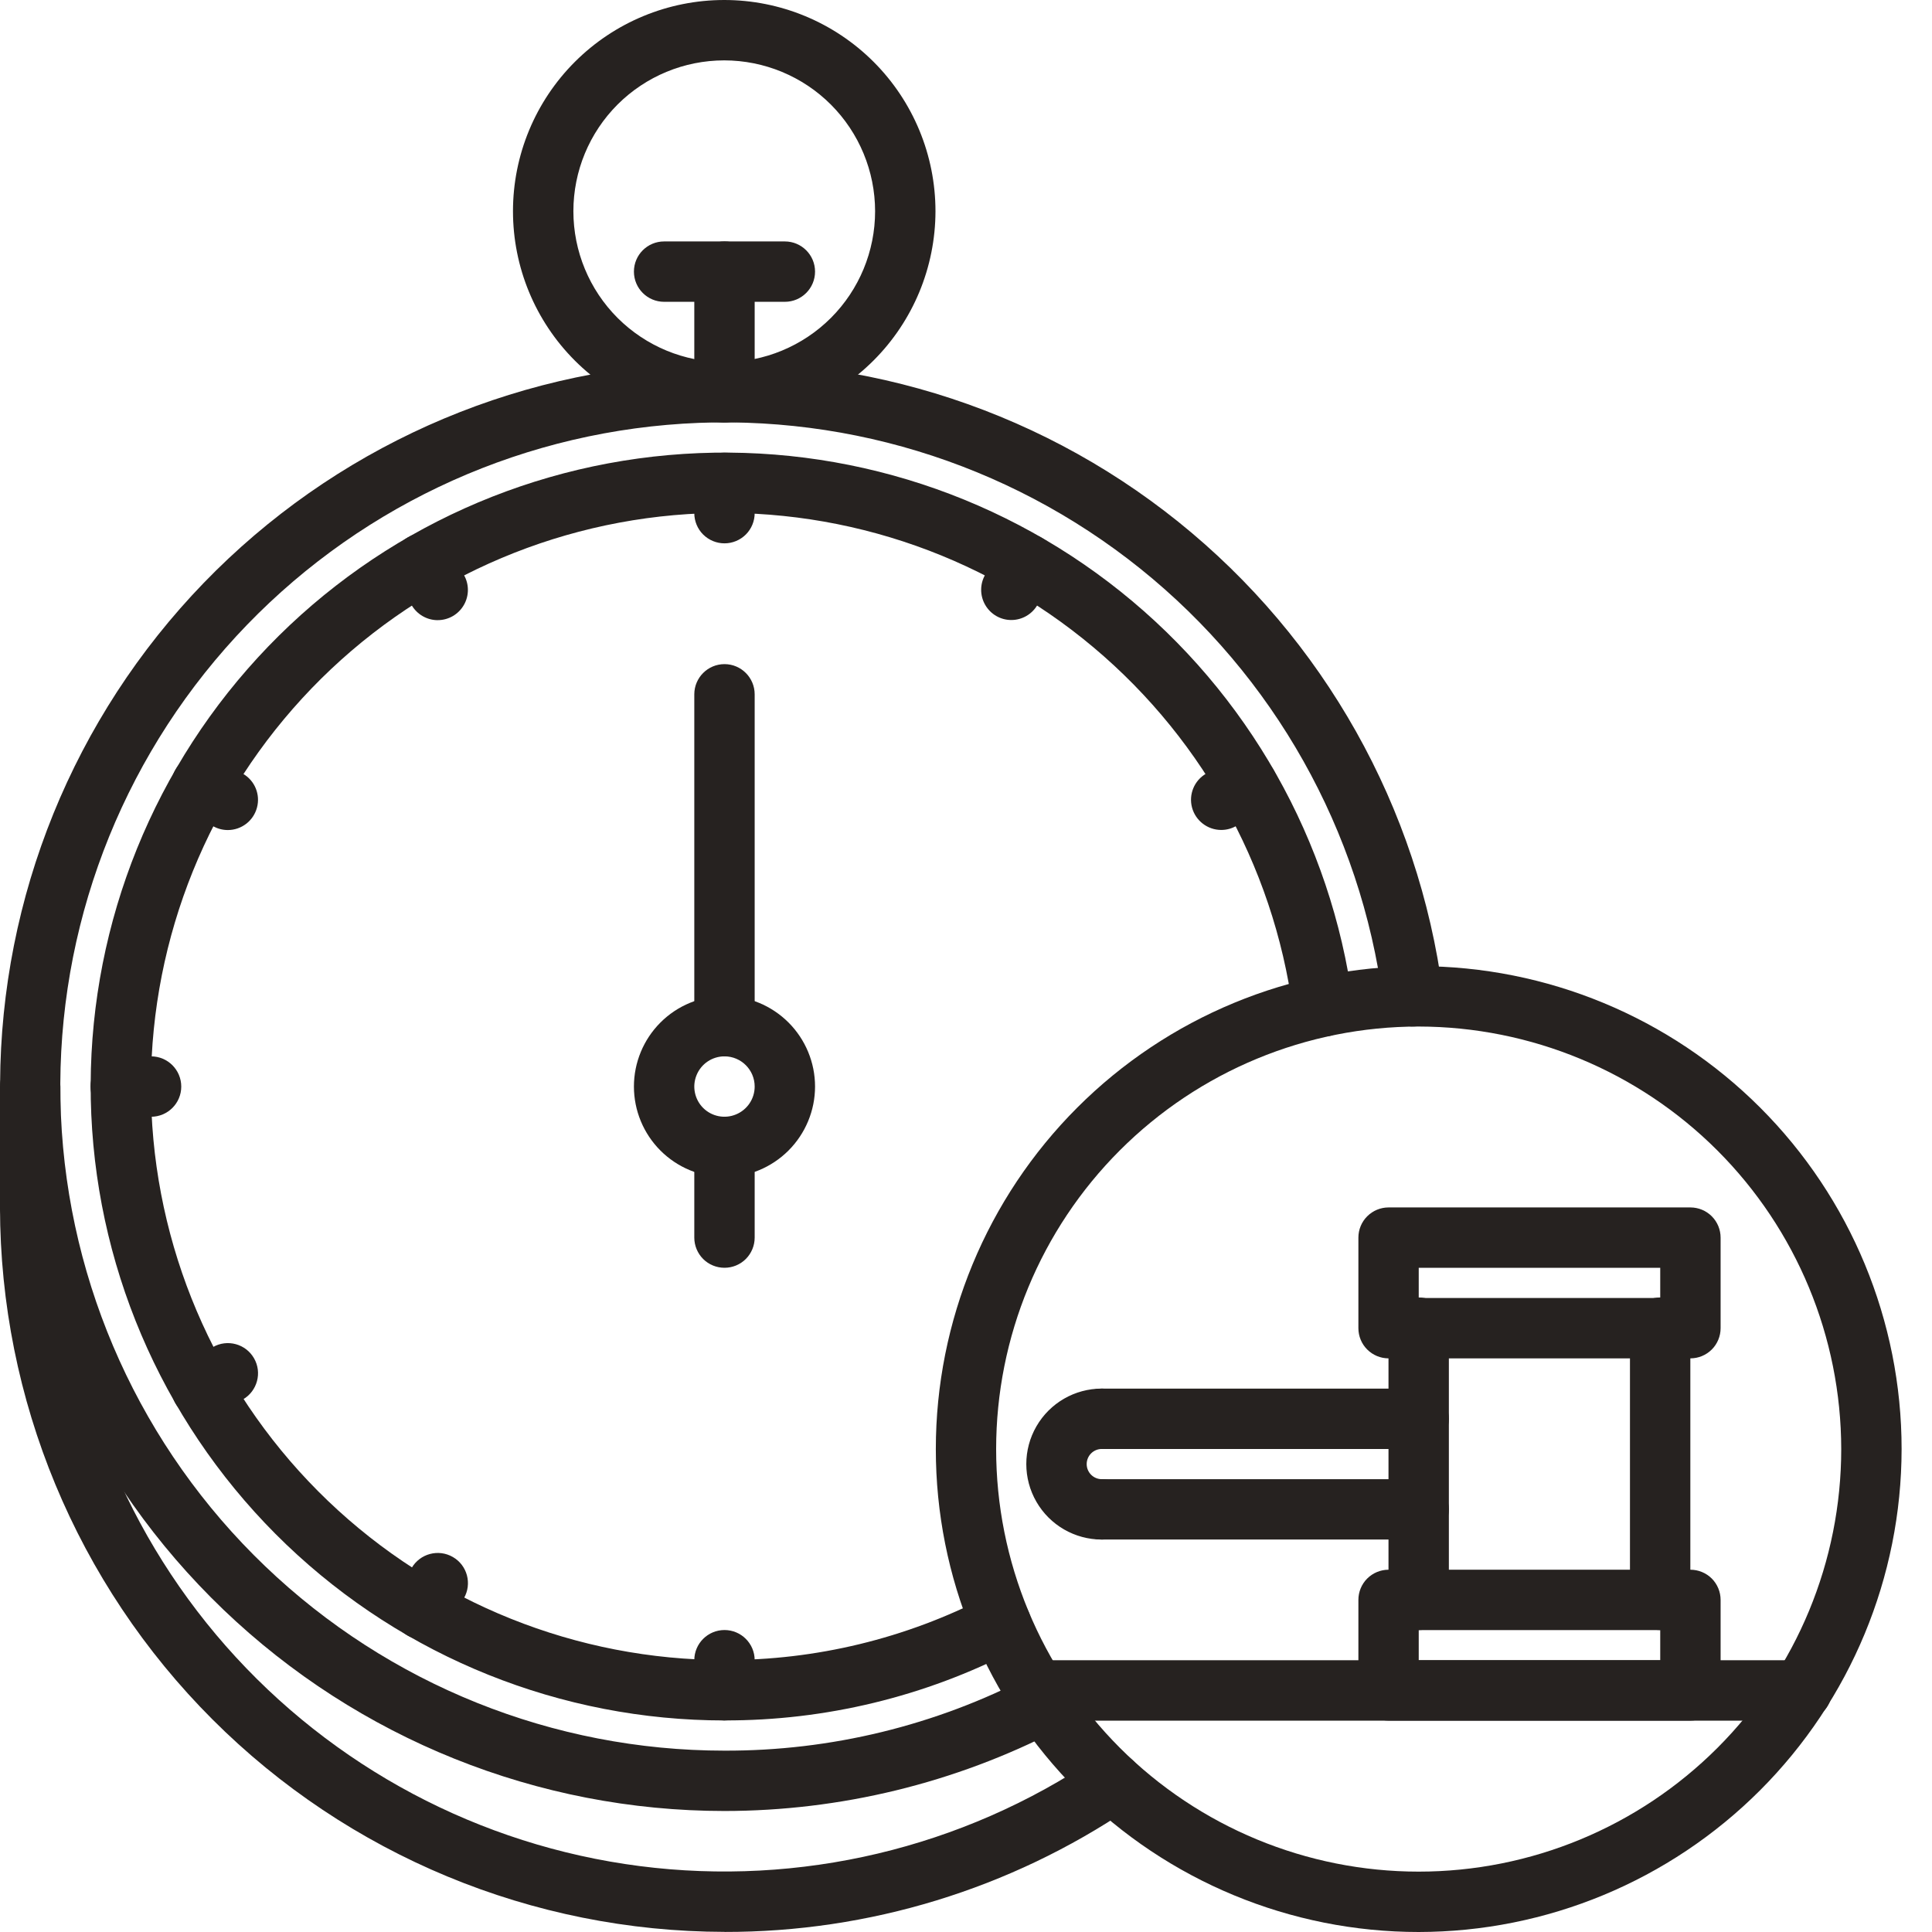 <?xml version="1.0" encoding="UTF-8"?> <svg xmlns="http://www.w3.org/2000/svg" width="60" height="60" viewBox="0 0 60 60" fill="none"> <g clip-path="url(#clip0_21_1730)"> <path d="M22.5 56.242C16.701 56.242 11.128 54.001 6.94 49.991C2.752 45.981 0.275 40.51 0.024 34.717C-0.228 28.924 1.767 23.259 5.591 18.902C9.416 14.544 14.775 11.831 20.551 11.329C26.326 10.827 32.073 12.573 36.593 16.205C41.113 19.837 44.056 25.073 44.808 30.822C44.874 31.335 44.511 31.803 43.999 31.87C43.487 31.937 43.018 31.576 42.95 31.064C42.26 25.794 39.562 20.993 35.418 17.664C31.274 14.336 26.006 12.734 20.711 13.195C15.416 13.655 10.504 16.142 6.997 20.137C3.49 24.132 1.663 29.326 1.892 34.636C2.122 39.946 4.394 44.962 8.232 48.638C12.071 52.315 17.18 54.367 22.496 54.368C25.799 54.379 29.055 53.587 31.984 52.06C32.444 51.821 33.01 52.001 33.248 52.46C33.487 52.918 33.307 53.485 32.849 53.724C29.649 55.377 26.099 56.24 22.497 56.242H22.5Z" fill="#262220"></path> <path d="M22.5 53.43C17.43 53.43 12.555 51.472 8.892 47.967C5.229 44.462 3.06 39.679 2.835 34.614C2.61 29.548 4.35 24.592 7.688 20.777C11.026 16.962 15.709 14.582 20.76 14.133C25.81 13.685 30.838 15.202 34.798 18.369C38.757 21.534 41.343 26.107 42.014 31.133C42.082 31.646 41.722 32.116 41.209 32.185C40.695 32.253 40.224 31.892 40.155 31.38C39.547 26.833 37.208 22.696 33.626 19.831C30.043 16.965 25.493 15.593 20.924 15.999C16.354 16.405 12.117 18.558 9.096 22.01C6.075 25.462 4.502 29.947 4.705 34.53C4.908 39.113 6.872 43.44 10.186 46.612C13.501 49.783 17.912 51.553 22.5 51.554C25.335 51.563 28.131 50.886 30.649 49.583C31.11 49.345 31.675 49.525 31.912 49.985C32.15 50.446 31.97 51.011 31.51 51.248C28.726 52.691 25.634 53.438 22.5 53.429V53.43Z" fill="#262220"></path> <path d="M22.5 36.556C21.754 36.556 21.038 36.259 20.511 35.732C19.984 35.205 19.687 34.489 19.687 33.743C19.687 32.998 19.984 32.282 20.511 31.755C21.038 31.228 21.754 30.931 22.5 30.931C23.245 30.931 23.961 31.228 24.488 31.755C25.015 32.282 25.312 32.998 25.312 33.743C25.312 34.489 25.014 35.204 24.487 35.731C23.96 36.258 23.245 36.555 22.5 36.556ZM22.5 32.806C22.12 32.806 21.779 33.034 21.634 33.385C21.488 33.735 21.569 34.139 21.836 34.407C22.104 34.675 22.508 34.755 22.858 34.609C23.209 34.463 23.437 34.123 23.437 33.743C23.437 33.226 23.017 32.806 22.5 32.806Z" fill="#262220"></path> <path d="M22.5 59.996C16.534 59.988 10.816 57.616 6.598 53.398C2.381 49.181 0.007 43.462 0 37.498C0 36.98 0.42 36.56 0.937 36.56C1.455 36.56 1.875 36.98 1.875 37.498C1.875 42.511 3.703 47.354 7.014 51.119C10.326 54.883 14.896 57.313 19.868 57.953C24.841 58.592 29.878 57.399 34.035 54.595C34.24 54.456 34.493 54.404 34.738 54.452C34.982 54.499 35.197 54.641 35.337 54.847C35.627 55.276 35.514 55.858 35.086 56.149C31.37 58.664 26.985 60.006 22.498 59.998L22.5 59.996Z" fill="#262220"></path> <path d="M0.937 38.435C0.689 38.435 0.45 38.337 0.274 38.161C0.099 37.985 0 37.746 0 37.498V33.744C0 33.226 0.42 32.806 0.937 32.806C1.455 32.806 1.875 33.226 1.875 33.744V37.498C1.875 37.746 1.776 37.985 1.601 38.161C1.425 38.337 1.186 38.435 0.937 38.435Z" fill="#262220"></path> <path d="M22.5 13.119C22.251 13.119 22.012 13.021 21.836 12.845C21.661 12.669 21.562 12.431 21.562 12.182V8.435C21.562 7.918 21.982 7.498 22.5 7.498C23.017 7.498 23.437 7.918 23.437 8.435V12.182C23.437 12.431 23.338 12.669 23.163 12.845C22.987 13.021 22.748 13.119 22.5 13.119Z" fill="#262220"></path> <path d="M24.374 9.373H20.625C20.107 9.373 19.687 8.954 19.687 8.435C19.687 7.917 20.107 7.498 20.625 7.498H24.374C24.892 7.498 25.312 7.918 25.312 8.435C25.312 8.953 24.892 9.373 24.374 9.373Z" fill="#262220"></path> <path d="M22.491 13.12C20.751 13.12 19.083 12.429 17.852 11.198C16.622 9.968 15.931 8.299 15.931 6.559C15.931 4.819 16.622 3.151 17.853 1.921C19.084 0.691 20.752 0 22.492 0C24.232 0 25.9 0.691 27.131 1.921C28.361 3.151 29.052 4.82 29.052 6.56C29.05 8.299 28.358 9.967 27.128 11.196C25.898 12.426 24.231 13.117 22.492 13.119L22.491 13.12ZM22.491 1.875C21.248 1.875 20.057 2.369 19.178 3.247C18.3 4.126 17.807 5.317 17.807 6.56C17.807 7.803 18.301 8.994 19.179 9.873C20.058 10.751 21.249 11.245 22.492 11.245C23.735 11.245 24.926 10.751 25.805 9.873C26.683 8.994 27.177 7.803 27.177 6.56C27.176 5.318 26.682 4.127 25.804 3.248C24.925 2.37 23.735 1.876 22.492 1.875H22.491Z" fill="#262220"></path> <path d="M22.5 32.806C22.251 32.806 22.012 32.707 21.836 32.531C21.661 32.356 21.562 32.117 21.562 31.868V21.563C21.562 21.046 21.982 20.625 22.5 20.625C23.017 20.625 23.437 21.046 23.437 21.563V31.868C23.437 32.117 23.338 32.356 23.163 32.531C22.987 32.707 22.748 32.806 22.5 32.806Z" fill="#262220"></path> <path d="M22.5 39.372C22.251 39.372 22.012 39.274 21.836 39.098C21.661 38.922 21.562 38.683 21.562 38.435V35.618C21.562 35.101 21.982 34.681 22.5 34.681C23.017 34.681 23.437 35.101 23.437 35.618V38.435C23.437 38.683 23.338 38.922 23.163 39.098C22.987 39.274 22.748 39.372 22.5 39.372Z" fill="#262220"></path> <path d="M22.5 16.874C22.251 16.874 22.012 16.775 21.836 16.599C21.661 16.424 21.562 16.185 21.562 15.936V14.995C21.562 14.477 21.982 14.057 22.5 14.057C23.017 14.057 23.437 14.477 23.437 14.995V15.936C23.437 16.185 23.338 16.424 23.163 16.599C22.987 16.775 22.748 16.874 22.5 16.874Z" fill="#262220"></path> <path d="M22.5 53.43C22.251 53.43 22.012 53.331 21.836 53.155C21.661 52.98 21.562 52.741 21.562 52.492V51.559C21.562 51.042 21.982 50.622 22.5 50.622C23.017 50.622 23.437 51.042 23.437 51.559V52.492C23.437 52.741 23.338 52.98 23.163 53.155C22.987 53.331 22.748 53.43 22.5 53.43Z" fill="#262220"></path> <path d="M13.595 19.26C13.26 19.26 12.951 19.082 12.782 18.791L12.312 17.975C12.188 17.76 12.153 17.504 12.218 17.264C12.282 17.024 12.44 16.818 12.655 16.694C12.87 16.57 13.126 16.535 13.366 16.6C13.606 16.664 13.811 16.821 13.935 17.037L14.405 17.852C14.573 18.142 14.573 18.499 14.405 18.79C14.238 19.08 13.929 19.259 13.595 19.259L13.595 19.26Z" fill="#262220"></path> <path d="M7.075 25.778C6.91 25.778 6.748 25.734 6.606 25.651L5.791 25.18C5.343 24.921 5.19 24.347 5.449 23.9C5.708 23.452 6.281 23.299 6.73 23.558L7.545 24.029C7.913 24.241 8.091 24.674 7.98 25.083C7.87 25.493 7.498 25.778 7.074 25.778H7.075Z" fill="#262220"></path> <path d="M4.691 34.682H3.75C3.232 34.681 2.812 34.261 2.812 33.744C2.812 33.225 3.232 32.806 3.75 32.806H4.691C5.209 32.806 5.629 33.227 5.629 33.745C5.629 34.262 5.209 34.682 4.691 34.682Z" fill="#262220"></path> <path d="M6.263 44.055C5.839 44.055 5.467 43.77 5.357 43.361C5.246 42.951 5.426 42.518 5.794 42.306L6.609 41.837C7.057 41.578 7.63 41.733 7.888 42.181C8.147 42.628 7.992 43.202 7.544 43.461L6.729 43.93C6.588 44.013 6.426 44.055 6.262 44.055H6.263Z" fill="#262220"></path> <path d="M37.927 25.775C37.503 25.775 37.131 25.49 37.02 25.081C36.91 24.671 37.089 24.237 37.458 24.025L38.267 23.557C38.715 23.299 39.289 23.452 39.548 23.901C39.806 24.349 39.653 24.923 39.204 25.181L38.395 25.649C38.253 25.732 38.091 25.775 37.927 25.775Z" fill="#262220"></path> <path d="M13.123 50.917C12.789 50.917 12.479 50.737 12.312 50.448C12.145 50.158 12.146 49.801 12.313 49.511L12.783 48.696C13.043 48.249 13.616 48.095 14.065 48.355C14.513 48.614 14.666 49.187 14.406 49.636L13.936 50.45C13.769 50.741 13.459 50.918 13.124 50.917H13.123Z" fill="#262220"></path> <path d="M31.406 19.255C31.071 19.255 30.763 19.076 30.596 18.785C30.429 18.496 30.429 18.138 30.596 17.849L31.063 17.039C31.187 16.824 31.392 16.666 31.631 16.602C31.871 16.538 32.127 16.571 32.342 16.695C32.79 16.953 32.944 17.526 32.686 17.975L32.219 18.785C32.052 19.076 31.741 19.256 31.406 19.255Z" fill="#262220"></path> <path d="M44.058 60C40.081 60 36.266 58.42 33.454 55.606C30.642 52.794 29.061 48.979 29.063 45.002C29.063 41.025 30.643 37.21 33.455 34.398C36.267 31.586 40.083 30.005 44.059 30.005C48.036 30.005 51.851 31.586 54.664 34.398C57.476 37.21 59.056 41.025 59.056 45.002C59.052 48.978 57.469 52.791 54.658 55.602C51.846 58.414 48.034 59.996 44.057 60H44.058ZM44.058 31.88C40.578 31.88 37.24 33.263 34.779 35.724C32.318 38.185 30.936 41.523 30.936 45.003C30.936 48.483 32.319 51.821 34.78 54.282C37.241 56.743 40.58 58.125 44.059 58.125C47.539 58.125 50.877 56.742 53.338 54.281C55.799 51.82 57.181 48.483 57.181 45.002C57.177 41.522 55.793 38.187 53.333 35.727C50.873 33.268 47.537 31.884 44.057 31.88H44.058Z" fill="#262220"></path> <path d="M55.957 53.436H32.16C31.642 53.436 31.223 53.015 31.223 52.498C31.223 51.98 31.642 51.56 32.16 51.56H55.957C56.474 51.56 56.894 51.981 56.894 52.499C56.894 53.016 56.474 53.436 55.957 53.436Z" fill="#262220"></path> <path d="M52.497 53.435H43.123C42.874 53.435 42.636 53.337 42.46 53.161C42.284 52.985 42.186 52.746 42.186 52.498V49.687C42.186 49.438 42.284 49.199 42.46 49.023C42.636 48.848 42.874 48.749 43.123 48.749H52.497C52.746 48.749 52.985 48.848 53.161 49.023C53.336 49.199 53.435 49.438 53.435 49.687V52.498C53.435 52.746 53.336 52.985 53.161 53.161C52.985 53.337 52.746 53.435 52.497 53.435ZM44.06 51.56H51.56V50.624H44.06V51.56Z" fill="#262220"></path> <path d="M52.497 42.185H43.123C42.874 42.185 42.636 42.086 42.46 41.91C42.284 41.735 42.186 41.496 42.186 41.247V38.436C42.186 38.187 42.284 37.949 42.46 37.773C42.636 37.597 42.874 37.498 43.123 37.498H52.497C52.746 37.498 52.985 37.597 53.161 37.773C53.336 37.949 53.435 38.187 53.435 38.436V41.247C53.435 41.496 53.336 41.735 53.161 41.91C52.985 42.086 52.746 42.185 52.497 42.185ZM44.06 40.31H51.56V39.373H44.06V40.31Z" fill="#262220"></path> <path d="M44.058 50.623C43.81 50.623 43.571 50.525 43.395 50.349C43.219 50.173 43.121 49.934 43.121 49.686V41.232C43.121 40.714 43.541 40.294 44.058 40.294C44.576 40.294 44.996 40.714 44.996 41.232V49.686C44.996 49.934 44.897 50.173 44.722 50.349C44.546 50.525 44.307 50.623 44.058 50.623Z" fill="#262220"></path> <path d="M51.558 50.623C51.309 50.623 51.07 50.525 50.895 50.349C50.719 50.173 50.62 49.934 50.62 49.686V41.232C50.62 40.714 51.04 40.294 51.558 40.294C52.075 40.294 52.495 40.714 52.495 41.232V49.686C52.495 49.934 52.397 50.173 52.221 50.349C52.045 50.525 51.806 50.623 51.558 50.623Z" fill="#262220"></path> <path d="M44.058 47.811H34.215C33.697 47.811 33.277 47.391 33.277 46.874C33.277 46.356 33.697 45.937 34.215 45.937H44.058C44.576 45.937 44.996 46.356 44.996 46.874C44.996 47.391 44.576 47.811 44.058 47.811Z" fill="#262220"></path> <path d="M44.058 45H34.215C33.697 45 33.277 44.58 33.277 44.062C33.277 43.545 33.697 43.125 34.215 43.125H44.058C44.576 43.125 44.996 43.545 44.996 44.062C44.996 44.58 44.576 45 44.058 45Z" fill="#262220"></path> <path d="M34.217 47.812C33.379 47.812 32.605 47.365 32.187 46.64C31.768 45.915 31.768 45.021 32.187 44.296C32.605 43.571 33.379 43.124 34.217 43.124C34.734 43.124 35.154 43.544 35.154 44.062C35.154 44.579 34.734 44.999 34.217 44.999C33.958 44.999 33.748 45.209 33.748 45.468C33.748 45.727 33.958 45.937 34.217 45.937C34.734 45.937 35.154 46.357 35.154 46.875C35.154 47.392 34.734 47.812 34.217 47.812Z" fill="#262220"></path> </g> <defs> <clipPath id="clip0_21_1730"> <rect width="60" height="60" fill="white"></rect> </clipPath> </defs> </svg> 